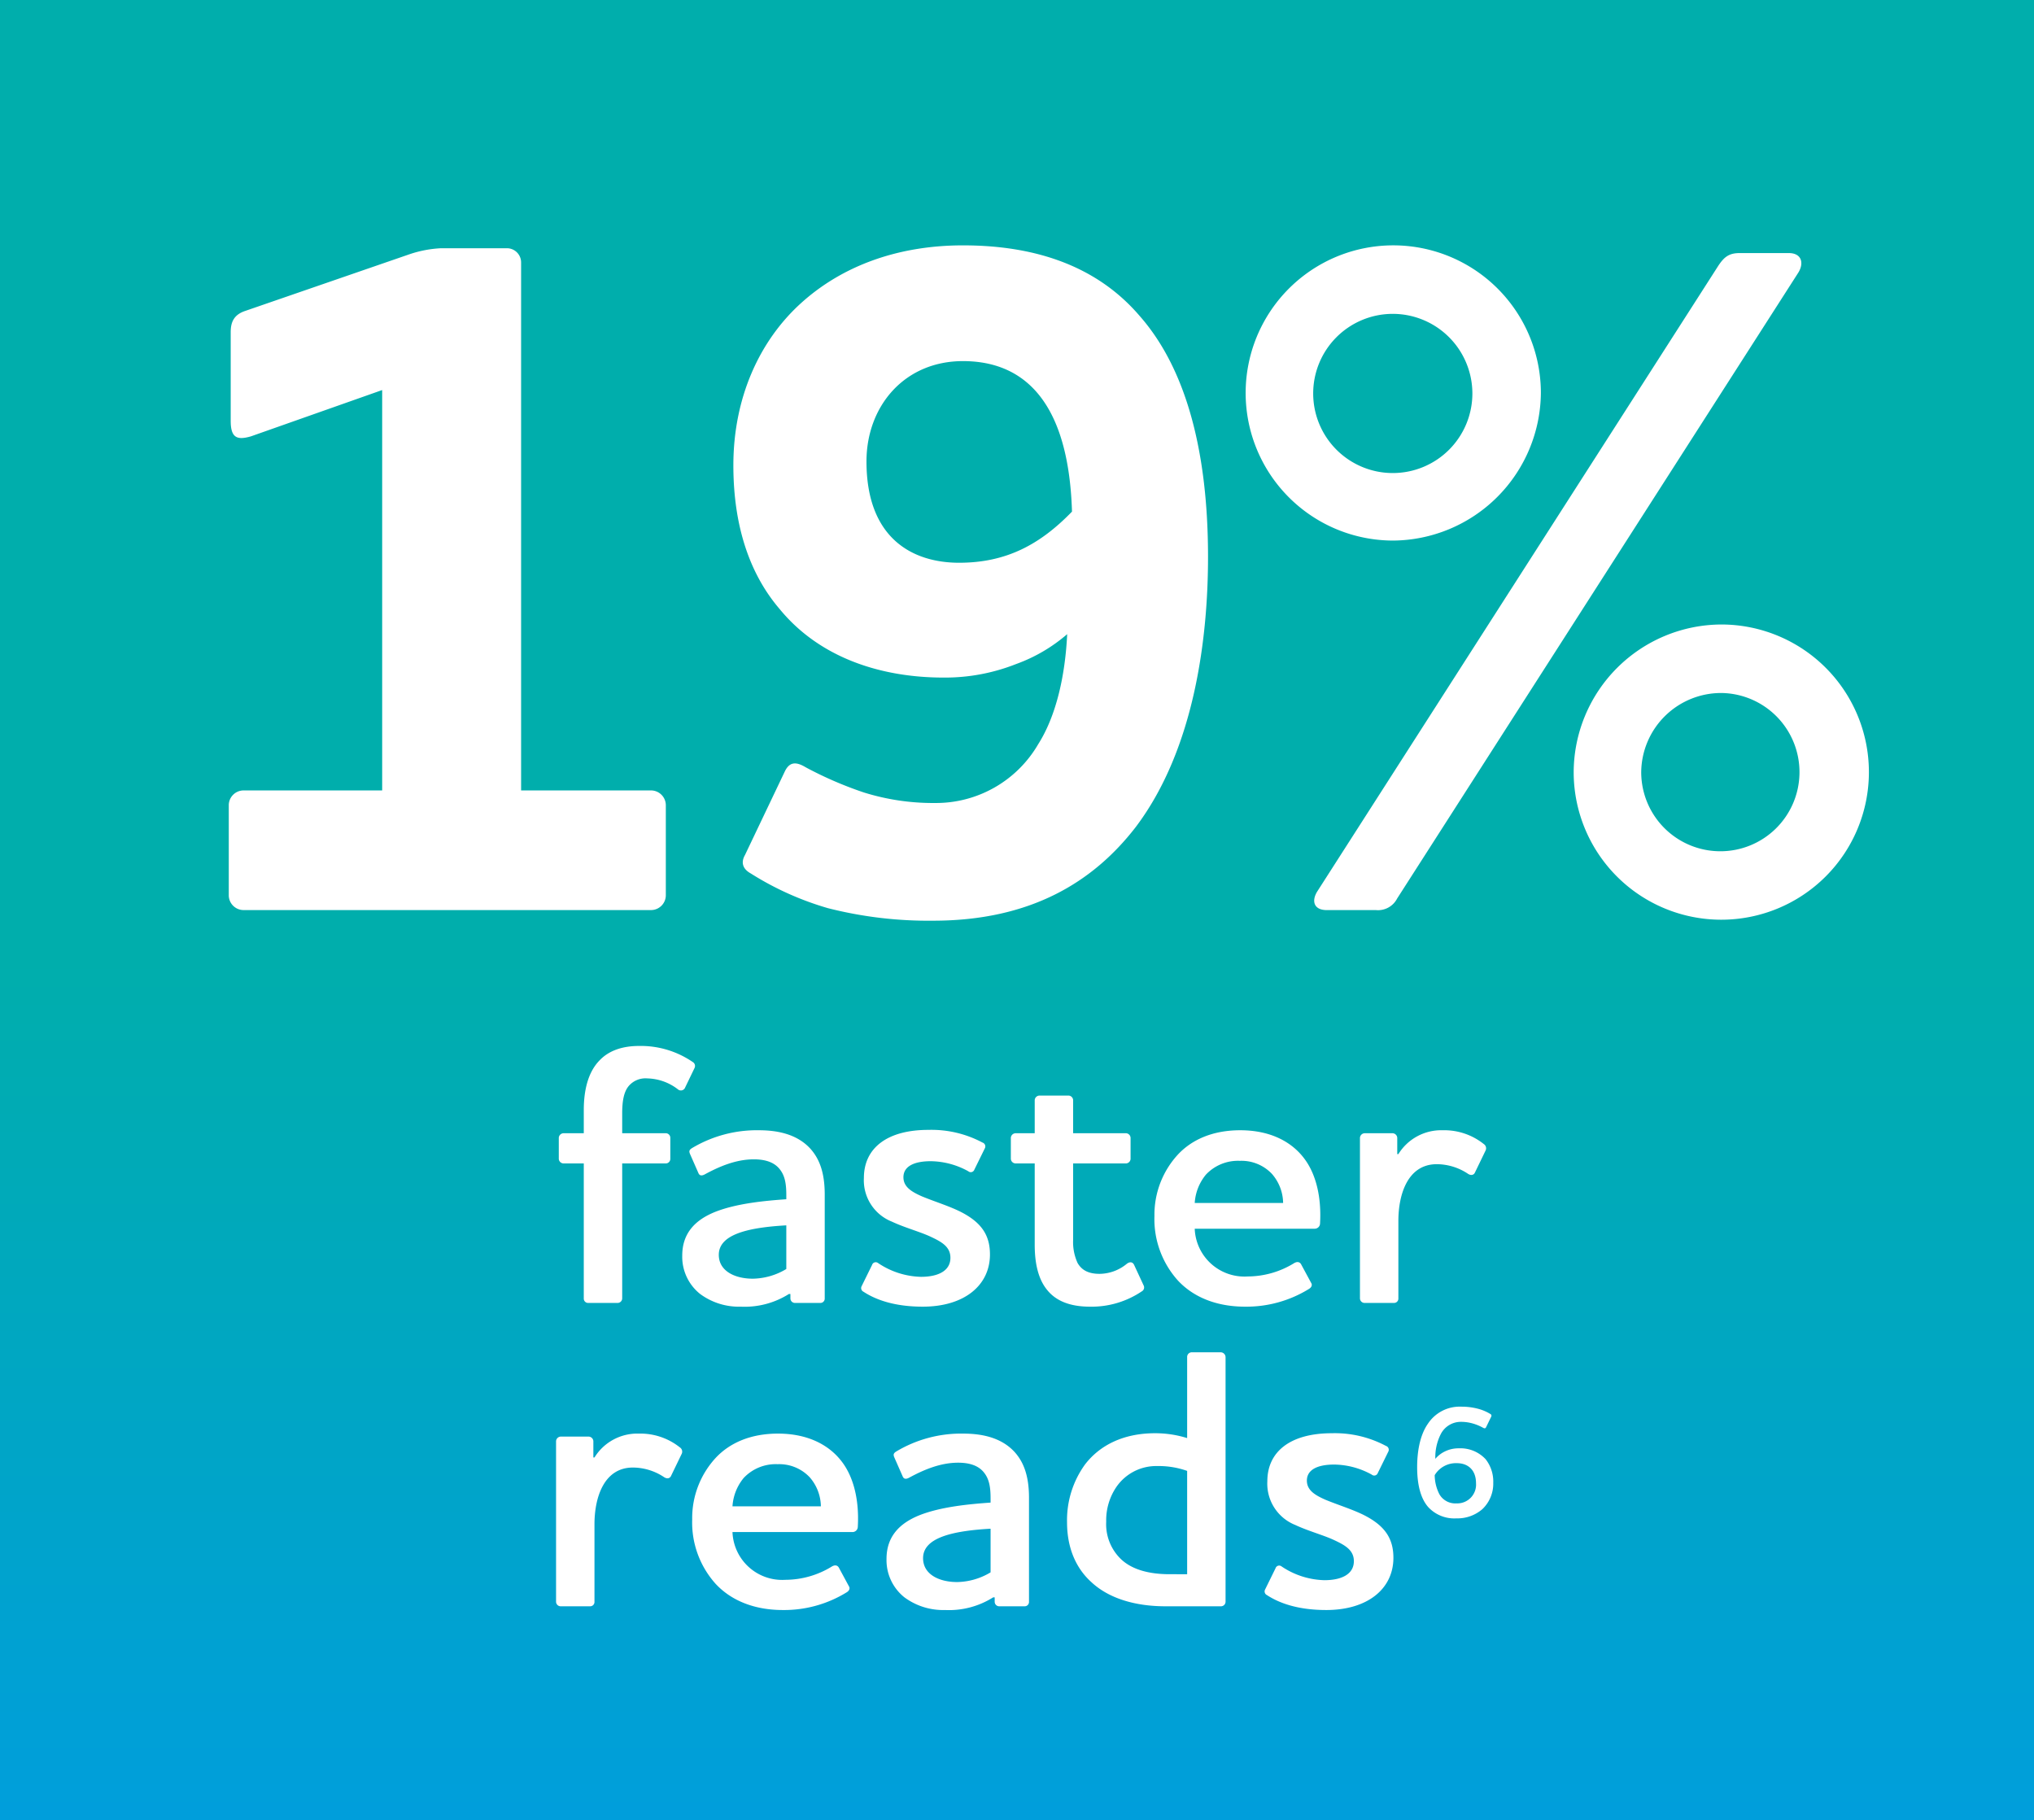 <?xml version="1.0" encoding="UTF-8"?>
<svg xmlns="http://www.w3.org/2000/svg" xmlns:xlink="http://www.w3.org/1999/xlink" width="409" height="366" viewBox="0 0 409 366">
  <rect x="0" y="0" width="409" height="366" fill="#333333" stroke="none"/>
  <defs>
    <linearGradient id="linear-gradient" x1="0.5" x2="0.5" y2="1" gradientUnits="objectBoundingBox">
      <stop offset="0" stop-color="#009edc"></stop>
      <stop offset="0.473" stop-color="#00aeac"></stop>
      <stop offset="1" stop-color="#00aeac"></stop>
    </linearGradient>
  </defs>
  <g id="Group_838" data-name="Group 838" transform="translate(8393 -7909)">
    <path id="Path_510" data-name="Path 510" d="M0,0H409V366H0Z" transform="translate(-7984 8275) rotate(180)" fill="url(#linear-gradient)"></path>
    <path id="Path_512" data-name="Path 512" d="M130.137,11.85a10.426,10.426,0,0,1,6.15,2.175.914.914,0,0,0,1.425-.225l1.95-4.05a.912.912,0,0,0-.375-1.2,18.466,18.466,0,0,0-10.8-3.225c-3.525,0-6.15,1.05-7.875,2.85-2.4,2.4-3.225,6.15-3.225,10.05v4.65h-4.05a.982.982,0,0,0-.975.9V28.05a.982.982,0,0,0,.975.9h4.05V56.1a.867.867,0,0,0,.9.9h5.85a.93.93,0,0,0,.975-.9V28.95h8.775a.912.912,0,0,0,.9-.9V23.775a.912.912,0,0,0-.9-.9h-8.775V18.9c0-2.4.3-4.275,1.275-5.475A4.413,4.413,0,0,1,130.137,11.85Zm21.45,16.275c2.025,0,3.975.45,5.175,1.95.975,1.2,1.35,2.7,1.35,5.175v.9c-4.275.3-9.975.825-14.325,2.55-3.9,1.575-6.6,4.2-6.6,8.775a9.553,9.553,0,0,0,3.6,7.725,13.114,13.114,0,0,0,8.175,2.55,16.631,16.631,0,0,0,9.675-2.55h.3v.9a.912.912,0,0,0,.9.9h5.1a.867.867,0,0,0,.9-.9V35.175c0-4.35-1.05-7.125-2.85-9.15-2.85-3.15-7.05-3.75-10.425-3.75a25.371,25.371,0,0,0-13.425,3.6c-.6.375-.6.675-.375,1.2l1.65,3.75c.225.6.675.675,1.35.3C144.537,29.625,147.912,28.125,151.587,28.125Zm-.225,24c-3.525,0-6.825-1.5-6.825-4.8,0-3.975,5.475-5.475,13.575-5.925v8.775A13.431,13.431,0,0,1,151.362,52.125Zm33.825-.375a16.1,16.1,0,0,1-8.625-2.775.765.765,0,0,0-1.2.375l-2.1,4.275a.81.81,0,0,0,.375,1.125c2.4,1.575,6.15,3,11.925,3,8.325,0,13.5-4.275,13.5-10.5,0-3.9-1.725-6.525-6.15-8.7-2.325-1.125-5.25-2.025-7.575-3-2.025-.9-3.675-1.875-3.675-3.825,0-2.25,2.25-3.225,5.475-3.225a15.941,15.941,0,0,1,7.575,2.025.757.757,0,0,0,1.2-.3l2.1-4.275a.815.815,0,0,0-.45-1.2,21.833,21.833,0,0,0-10.875-2.55c-8.325,0-12.975,3.675-12.975,9.675a8.939,8.939,0,0,0,5.625,8.775c2.55,1.2,5.625,2.025,7.725,3,2.25,1.05,4.05,2.025,4.05,4.275C191.113,50.55,188.638,51.75,185.188,51.75Zm30.6-22.8h10.65a.968.968,0,0,0,.9-.9V23.775a.968.968,0,0,0-.9-.9h-10.65V16.2a.968.968,0,0,0-.9-.9h-5.85a.982.982,0,0,0-.975.9v6.675h-3.825a.982.982,0,0,0-.975.9V28.05a.982.982,0,0,0,.975.9h3.825V45.3c0,3.45.6,6.825,2.55,9.15,1.65,2.025,4.35,3.3,8.55,3.3a18.033,18.033,0,0,0,10.425-3.075.893.893,0,0,0,.375-1.2l-1.95-4.2c-.3-.525-.825-.6-1.425-.15a8.726,8.726,0,0,1-5.475,2.025c-2.25,0-3.6-.75-4.425-2.175a10.047,10.047,0,0,1-.9-4.65Zm24.45,7.95a9.908,9.908,0,0,1,2.25-5.7,8.84,8.84,0,0,1,6.825-2.775,8.428,8.428,0,0,1,6.45,2.625,9.078,9.078,0,0,1,2.25,5.85Zm10.65,14.775a10,10,0,0,1-10.65-9.6h24.15a1.073,1.073,0,0,0,1.05-1.05c.3-5.175-.75-9.9-3.225-13.125-2.625-3.45-6.975-5.625-12.825-5.625-5.4,0-9.6,1.8-12.45,4.8a17.847,17.847,0,0,0-4.8,12.45A18.455,18.455,0,0,0,236.863,52.5c3.15,3.375,7.8,5.25,13.5,5.25a23.94,23.94,0,0,0,12.9-3.6c.45-.3.675-.75.375-1.2l-2.025-3.75c-.225-.375-.675-.6-1.35-.225A17.892,17.892,0,0,1,250.887,51.675ZM288.912,29.1a11.38,11.38,0,0,1,6.3,1.95c.6.375,1.125.225,1.35-.225l2.175-4.5a1.023,1.023,0,0,0-.375-1.275,12.742,12.742,0,0,0-8.25-2.775,10.118,10.118,0,0,0-8.925,4.8h-.225v-3.3a.982.982,0,0,0-.975-.9h-5.55a.982.982,0,0,0-.975.9V56.1a.93.93,0,0,0,.975.9h5.85a.867.867,0,0,0,.9-.9V40.5C281.188,35.175,283.063,29.1,288.912,29.1Zm-161.649,61a11.379,11.379,0,0,1,6.3,1.95c.6.375,1.125.225,1.35-.225l2.175-4.5a1.023,1.023,0,0,0-.375-1.275,12.742,12.742,0,0,0-8.25-2.775,10.118,10.118,0,0,0-8.925,4.8h-.225v-3.3a.982.982,0,0,0-.975-.9h-5.55a.982.982,0,0,0-.975.9V117.1a.93.93,0,0,0,.975.9h5.85a.867.867,0,0,0,.9-.9V101.5C119.538,96.175,121.413,90.1,127.263,90.1Zm20.025,7.8a9.908,9.908,0,0,1,2.25-5.7,8.84,8.84,0,0,1,6.825-2.775,8.428,8.428,0,0,1,6.45,2.625,9.078,9.078,0,0,1,2.25,5.85Zm10.65,14.775a10,10,0,0,1-10.65-9.6h24.15a1.073,1.073,0,0,0,1.05-1.05c.3-5.175-.75-9.9-3.225-13.125-2.625-3.45-6.975-5.625-12.825-5.625-5.4,0-9.6,1.8-12.45,4.8a17.847,17.847,0,0,0-4.8,12.45,18.455,18.455,0,0,0,4.725,12.975c3.15,3.375,7.8,5.25,13.5,5.25a23.94,23.94,0,0,0,12.9-3.6c.45-.3.675-.75.375-1.2l-2.025-3.75c-.225-.375-.675-.6-1.35-.225A17.892,17.892,0,0,1,157.938,112.675Zm34.725-23.55c2.025,0,3.975.45,5.175,1.95.975,1.2,1.35,2.7,1.35,5.175v.9c-4.275.3-9.975.825-14.325,2.55-3.9,1.575-6.6,4.2-6.6,8.775a9.553,9.553,0,0,0,3.6,7.725,13.114,13.114,0,0,0,8.175,2.55,16.631,16.631,0,0,0,9.675-2.55h.3v.9a.912.912,0,0,0,.9.9h5.1a.867.867,0,0,0,.9-.9V96.175c0-4.35-1.05-7.125-2.85-9.15-2.85-3.15-7.05-3.75-10.425-3.75a25.371,25.371,0,0,0-13.425,3.6c-.6.375-.6.675-.375,1.2l1.65,3.75c.225.6.675.675,1.35.3C185.613,90.625,188.988,89.125,192.663,89.125Zm-.225,24c-3.525,0-6.825-1.5-6.825-4.8,0-3.975,5.475-5.475,13.575-5.925v8.775A13.431,13.431,0,0,1,192.438,113.125Zm42.75-1.575c-3.9,0-7.5-.825-9.825-3.075a9.741,9.741,0,0,1-2.925-7.5,11.9,11.9,0,0,1,2.1-7.05,9.717,9.717,0,0,1,8.175-4.125,17.075,17.075,0,0,1,6,.975V111.55ZM245.463,118a.93.93,0,0,0,.975-.9V67.9a.993.993,0,0,0-.975-.975h-5.85a.93.93,0,0,0-.9.975V84.175a21.563,21.563,0,0,0-6.45-.975c-6.45,0-11.175,2.475-14.1,6.3a19.105,19.105,0,0,0-3.6,11.625c0,5.25,1.875,9.3,4.875,12,3.6,3.375,9,4.875,14.925,4.875Zm20.85-5.25a16.1,16.1,0,0,1-8.625-2.775.765.765,0,0,0-1.2.375l-2.1,4.275a.81.81,0,0,0,.375,1.125c2.4,1.575,6.15,3,11.925,3,8.325,0,13.5-4.275,13.5-10.5,0-3.9-1.725-6.525-6.15-8.7-2.325-1.125-5.25-2.025-7.575-3-2.025-.9-3.675-1.875-3.675-3.825,0-2.25,2.25-3.225,5.475-3.225a15.941,15.941,0,0,1,7.575,2.025.757.757,0,0,0,1.2-.3l2.1-4.275a.815.815,0,0,0-.45-1.2,21.833,21.833,0,0,0-10.875-2.55c-8.325,0-12.975,3.675-12.975,9.675a8.939,8.939,0,0,0,5.625,8.775c2.55,1.2,5.625,2.025,7.725,3,2.25,1.05,4.05,2.025,4.05,4.275C272.238,111.55,269.763,112.75,266.313,112.75Zm26.638-23.529c2.182,0,3.85,1.315,3.85,4.042a3.772,3.772,0,0,1-3.914,4.042,3.682,3.682,0,0,1-3.465-1.861,8.571,8.571,0,0,1-.93-3.818A4.979,4.979,0,0,1,292.951,89.221Zm-7.988.8c0,3.529.706,6.32,2.246,8.052a7.136,7.136,0,0,0,5.646,2.246,7.647,7.647,0,0,0,5.229-1.861,7.063,7.063,0,0,0,2.182-5.293,7.264,7.264,0,0,0-1.54-4.748,6.922,6.922,0,0,0-5.39-2.182,6.186,6.186,0,0,0-2.887.674,5.7,5.7,0,0,0-1.829,1.444,10.242,10.242,0,0,1,1.091-4.973,4.531,4.531,0,0,1,4.074-2.47,8.612,8.612,0,0,1,2.438.353,9.7,9.7,0,0,1,1.989.834c.289.16.481.16.61-.1l1.027-2.117a.384.384,0,0,0-.16-.545,9.332,9.332,0,0,0-2.5-1.059,12.987,12.987,0,0,0-3.336-.417,7.649,7.649,0,0,0-6.705,3.4C285.316,83.863,284.963,87.52,284.963,90.023Z" transform="translate(-8393 8114)" fill="#fff"></path>
    <path id="Path_511" data-name="Path 511" d="M76.848,42.434v80.51H48.912a2.984,2.984,0,0,0-2.91,2.91V144.09a2.984,2.984,0,0,0,2.91,2.91h82.062a2.984,2.984,0,0,0,2.91-2.91V125.854a2.984,2.984,0,0,0-2.91-2.91h-26.19V16.826a2.857,2.857,0,0,0-2.91-2.91H88.682a23.35,23.35,0,0,0-6.208,1.164L49.3,26.526c-2.328.776-2.91,2.328-2.91,4.268V48.642c0,3.492,1.358,3.88,4.074,3.1Zm138.71,24.444c-6.4,6.6-13.192,10.282-22.7,10.282-9.312,0-18.624-4.85-18.624-20.37,0-11.058,7.566-20.176,19.4-20.176C203.142,36.614,214.782,41.464,215.558,66.878ZM242.912,76c0-22.7-5.044-38.606-13.774-48.5-9.312-10.864-22.5-14.162-35.5-14.162s-24.25,4.074-32.592,11.64-13.58,19.012-13.58,32.592c0,12.61,3.492,22.116,9.312,28.906,7.954,9.7,20.176,13.774,32.98,13.774a38.905,38.905,0,0,0,14.55-2.716,32.7,32.7,0,0,0,10.282-6.014c-.388,8.148-2.134,16.3-5.82,22.116a23.764,23.764,0,0,1-20.758,11.834,46.539,46.539,0,0,1-14.356-2.134,75.449,75.449,0,0,1-11.64-5.044c-1.94-1.164-3.3-1.164-4.268.97l-7.954,16.684c-.776,1.358-.582,2.716,1.164,3.686a60.438,60.438,0,0,0,15.52,6.984,81.97,81.97,0,0,0,21.146,2.522c19.594,0,32.2-7.76,40.74-18.818C240.39,114.408,242.912,91.71,242.912,76Zm53.156-32.98a16.005,16.005,0,1,1-16.1-15.908A16.022,16.022,0,0,1,296.068,43.016Zm13.774,0A29.682,29.682,0,1,0,280.16,72.7,29.934,29.934,0,0,0,309.842,43.016Zm20.176,76.242a16.066,16.066,0,0,1,16.3-15.908,15.913,15.913,0,1,1-16.3,15.908Zm-13.58,0A29.682,29.682,0,1,0,346.12,89.576,29.807,29.807,0,0,0,316.438,119.258Zm-51.6,24.056c-1.164,1.94-.582,3.686,1.94,3.686h9.894a4.319,4.319,0,0,0,4.268-2.328l80.7-125.906c1.164-1.94.582-3.88-1.94-3.88h-9.894c-2.134,0-3.1.776-4.268,2.522Z" transform="translate(-8393 7945)" fill="#fff"></path>
  </g>
</svg>

